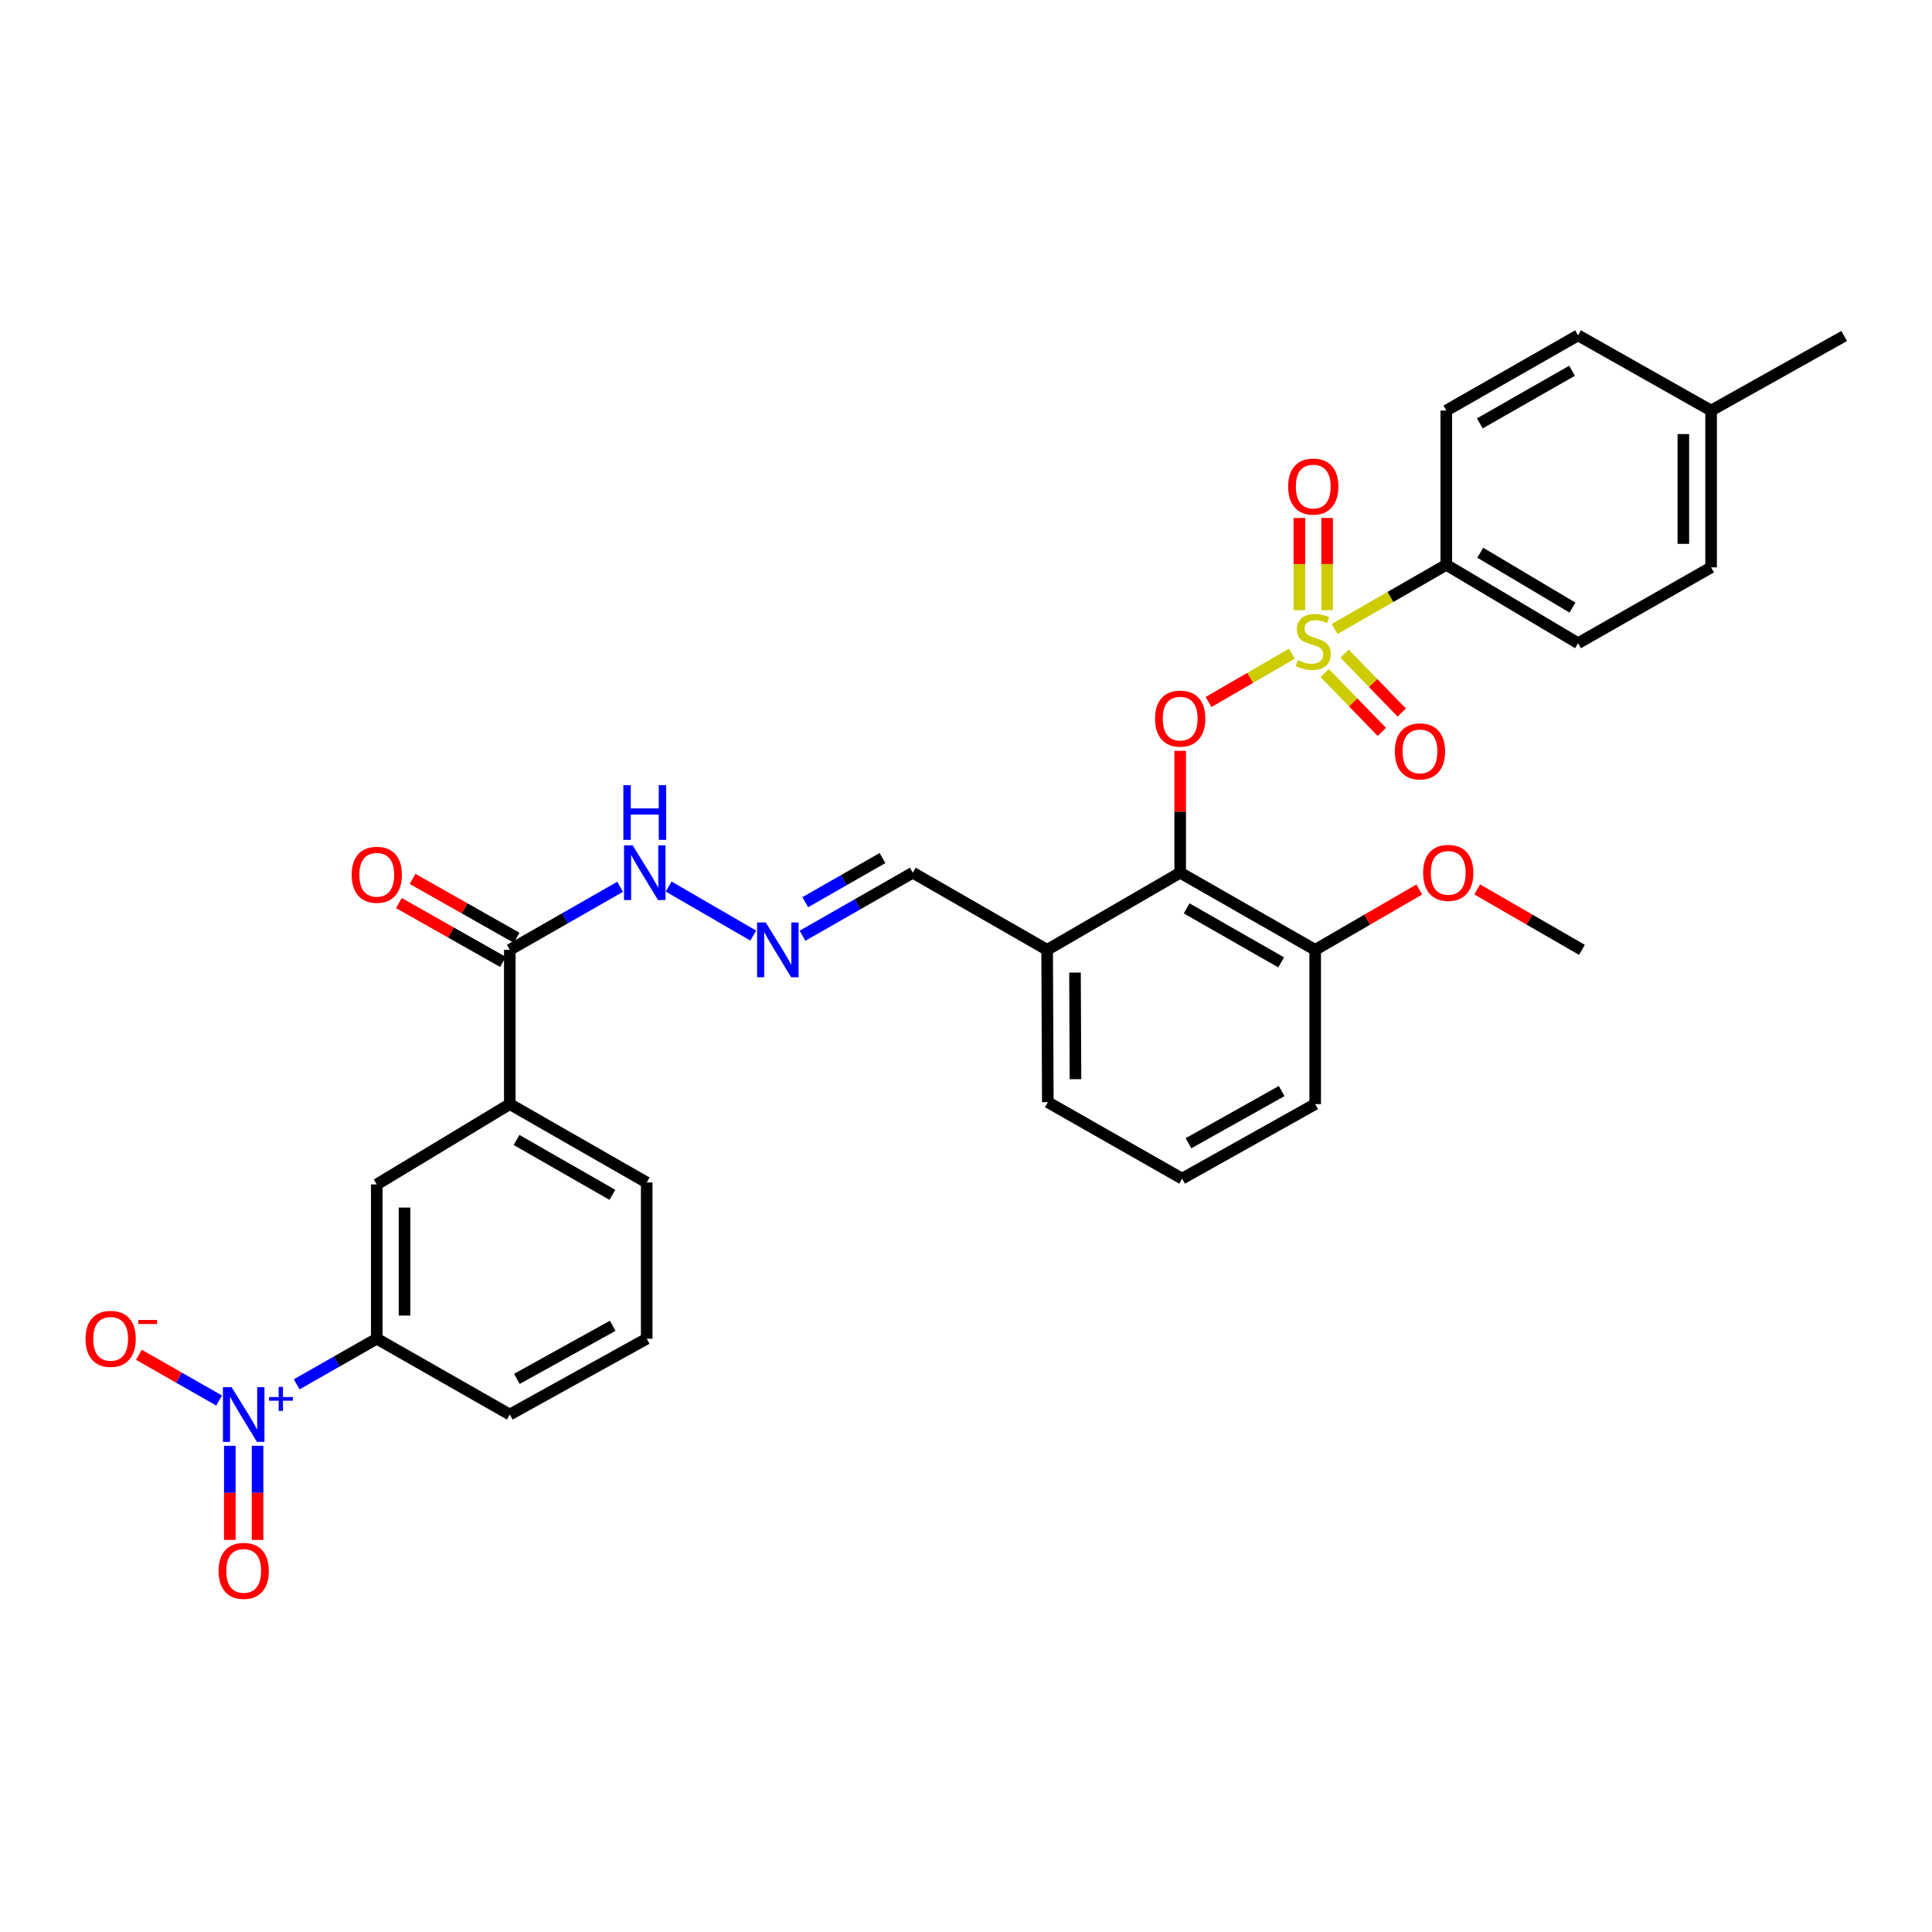 <?xml version='1.0' encoding='iso-8859-1'?>
<svg version='1.1' baseProfile='full'
              xmlns='http://www.w3.org/2000/svg'
                      xmlns:rdkit='http://www.rdkit.org/xml'
                      xmlns:xlink='http://www.w3.org/1999/xlink'
                  xml:space='preserve'
width='1000px' height='1000px' viewBox='0 0 1000 1000'>
<!-- END OF HEADER -->
<rect style='opacity:1.0;fill:#FFFFFF;stroke:none' width='1000' height='1000' x='0' y='0'> </rect>
<path class='bond-1' d='M 668.667,338.358 L 647.1,350.861' style='fill:none;fill-rule:evenodd;stroke:#CCCC00;stroke-width:6px;stroke-linecap:butt;stroke-linejoin:miter;stroke-opacity:1' />
<path class='bond-1' d='M 647.1,350.861 L 625.534,363.364' style='fill:none;fill-rule:evenodd;stroke:#FF0000;stroke-width:6px;stroke-linecap:butt;stroke-linejoin:miter;stroke-opacity:1' />
<path class='bond-5' d='M 690.803,325.578 L 719.703,308.962' style='fill:none;fill-rule:evenodd;stroke:#CCCC00;stroke-width:6px;stroke-linecap:butt;stroke-linejoin:miter;stroke-opacity:1' />
<path class='bond-5' d='M 719.703,308.962 L 748.603,292.346' style='fill:none;fill-rule:evenodd;stroke:#000000;stroke-width:6px;stroke-linecap:butt;stroke-linejoin:miter;stroke-opacity:1' />
<path class='bond-7' d='M 686.921,315.815 L 686.921,291.966' style='fill:none;fill-rule:evenodd;stroke:#CCCC00;stroke-width:6px;stroke-linecap:butt;stroke-linejoin:miter;stroke-opacity:1' />
<path class='bond-7' d='M 686.921,291.966 L 686.921,268.116' style='fill:none;fill-rule:evenodd;stroke:#FF0000;stroke-width:6px;stroke-linecap:butt;stroke-linejoin:miter;stroke-opacity:1' />
<path class='bond-7' d='M 672.553,315.815 L 672.553,291.966' style='fill:none;fill-rule:evenodd;stroke:#CCCC00;stroke-width:6px;stroke-linecap:butt;stroke-linejoin:miter;stroke-opacity:1' />
<path class='bond-7' d='M 672.553,291.966 L 672.553,268.116' style='fill:none;fill-rule:evenodd;stroke:#FF0000;stroke-width:6px;stroke-linecap:butt;stroke-linejoin:miter;stroke-opacity:1' />
<path class='bond-8' d='M 685.644,348.339 L 700.436,363.576' style='fill:none;fill-rule:evenodd;stroke:#CCCC00;stroke-width:6px;stroke-linecap:butt;stroke-linejoin:miter;stroke-opacity:1' />
<path class='bond-8' d='M 700.436,363.576 L 715.228,378.812' style='fill:none;fill-rule:evenodd;stroke:#FF0000;stroke-width:6px;stroke-linecap:butt;stroke-linejoin:miter;stroke-opacity:1' />
<path class='bond-8' d='M 695.954,338.331 L 710.746,353.567' style='fill:none;fill-rule:evenodd;stroke:#CCCC00;stroke-width:6px;stroke-linecap:butt;stroke-linejoin:miter;stroke-opacity:1' />
<path class='bond-8' d='M 710.746,353.567 L 725.538,368.804' style='fill:none;fill-rule:evenodd;stroke:#FF0000;stroke-width:6px;stroke-linecap:butt;stroke-linejoin:miter;stroke-opacity:1' />
<path class='bond-0' d='M 153.563,716.531 L 174.291,704.718' style='fill:none;fill-rule:evenodd;stroke:#0000FF;stroke-width:6px;stroke-linecap:butt;stroke-linejoin:miter;stroke-opacity:1' />
<path class='bond-0' d='M 174.291,704.718 L 195.018,692.905' style='fill:none;fill-rule:evenodd;stroke:#000000;stroke-width:6px;stroke-linecap:butt;stroke-linejoin:miter;stroke-opacity:1' />
<path class='bond-12' d='M 113.415,724.911 L 92.651,713.074' style='fill:none;fill-rule:evenodd;stroke:#0000FF;stroke-width:6px;stroke-linecap:butt;stroke-linejoin:miter;stroke-opacity:1' />
<path class='bond-12' d='M 92.651,713.074 L 71.886,701.237' style='fill:none;fill-rule:evenodd;stroke:#FF0000;stroke-width:6px;stroke-linecap:butt;stroke-linejoin:miter;stroke-opacity:1' />
<path class='bond-13' d='M 118.952,748.344 L 118.952,772.705' style='fill:none;fill-rule:evenodd;stroke:#0000FF;stroke-width:6px;stroke-linecap:butt;stroke-linejoin:miter;stroke-opacity:1' />
<path class='bond-13' d='M 118.952,772.705 L 118.952,797.066' style='fill:none;fill-rule:evenodd;stroke:#FF0000;stroke-width:6px;stroke-linecap:butt;stroke-linejoin:miter;stroke-opacity:1' />
<path class='bond-13' d='M 133.321,748.344 L 133.321,772.705' style='fill:none;fill-rule:evenodd;stroke:#0000FF;stroke-width:6px;stroke-linecap:butt;stroke-linejoin:miter;stroke-opacity:1' />
<path class='bond-13' d='M 133.321,772.705 L 133.321,797.066' style='fill:none;fill-rule:evenodd;stroke:#FF0000;stroke-width:6px;stroke-linecap:butt;stroke-linejoin:miter;stroke-opacity:1' />
<path class='bond-2' d='M 610.863,388.625 L 610.863,420.168' style='fill:none;fill-rule:evenodd;stroke:#FF0000;stroke-width:6px;stroke-linecap:butt;stroke-linejoin:miter;stroke-opacity:1' />
<path class='bond-2' d='M 610.863,420.168 L 610.863,451.711' style='fill:none;fill-rule:evenodd;stroke:#000000;stroke-width:6px;stroke-linecap:butt;stroke-linejoin:miter;stroke-opacity:1' />
<path class='bond-6' d='M 610.863,451.711 L 541.997,491.64' style='fill:none;fill-rule:evenodd;stroke:#000000;stroke-width:6px;stroke-linecap:butt;stroke-linejoin:miter;stroke-opacity:1' />
<path class='bond-14' d='M 610.863,451.711 L 680.735,491.64' style='fill:none;fill-rule:evenodd;stroke:#000000;stroke-width:6px;stroke-linecap:butt;stroke-linejoin:miter;stroke-opacity:1' />
<path class='bond-14' d='M 614.215,470.175 L 663.125,498.126' style='fill:none;fill-rule:evenodd;stroke:#000000;stroke-width:6px;stroke-linecap:butt;stroke-linejoin:miter;stroke-opacity:1' />
<path class='bond-3' d='M 195.018,692.905 L 195.018,613.063' style='fill:none;fill-rule:evenodd;stroke:#000000;stroke-width:6px;stroke-linecap:butt;stroke-linejoin:miter;stroke-opacity:1' />
<path class='bond-3' d='M 209.387,680.928 L 209.387,625.039' style='fill:none;fill-rule:evenodd;stroke:#000000;stroke-width:6px;stroke-linecap:butt;stroke-linejoin:miter;stroke-opacity:1' />
<path class='bond-34' d='M 195.018,692.905 L 263.868,732.163' style='fill:none;fill-rule:evenodd;stroke:#000000;stroke-width:6px;stroke-linecap:butt;stroke-linejoin:miter;stroke-opacity:1' />
<path class='bond-4' d='M 263.868,491.64 L 292.424,475.319' style='fill:none;fill-rule:evenodd;stroke:#000000;stroke-width:6px;stroke-linecap:butt;stroke-linejoin:miter;stroke-opacity:1' />
<path class='bond-4' d='M 292.424,475.319 L 320.98,458.999' style='fill:none;fill-rule:evenodd;stroke:#0000FF;stroke-width:6px;stroke-linecap:butt;stroke-linejoin:miter;stroke-opacity:1' />
<path class='bond-9' d='M 263.868,491.64 L 263.868,571.481' style='fill:none;fill-rule:evenodd;stroke:#000000;stroke-width:6px;stroke-linecap:butt;stroke-linejoin:miter;stroke-opacity:1' />
<path class='bond-16' d='M 267.405,485.386 L 240.469,470.152' style='fill:none;fill-rule:evenodd;stroke:#000000;stroke-width:6px;stroke-linecap:butt;stroke-linejoin:miter;stroke-opacity:1' />
<path class='bond-16' d='M 240.469,470.152 L 213.532,454.918' style='fill:none;fill-rule:evenodd;stroke:#FF0000;stroke-width:6px;stroke-linecap:butt;stroke-linejoin:miter;stroke-opacity:1' />
<path class='bond-16' d='M 260.331,497.893 L 233.395,482.659' style='fill:none;fill-rule:evenodd;stroke:#000000;stroke-width:6px;stroke-linecap:butt;stroke-linejoin:miter;stroke-opacity:1' />
<path class='bond-16' d='M 233.395,482.659 L 206.459,467.425' style='fill:none;fill-rule:evenodd;stroke:#FF0000;stroke-width:6px;stroke-linecap:butt;stroke-linejoin:miter;stroke-opacity:1' />
<path class='bond-18' d='M 748.603,292.346 L 816.798,332.93' style='fill:none;fill-rule:evenodd;stroke:#000000;stroke-width:6px;stroke-linecap:butt;stroke-linejoin:miter;stroke-opacity:1' />
<path class='bond-18' d='M 766.18,286.086 L 813.917,314.495' style='fill:none;fill-rule:evenodd;stroke:#000000;stroke-width:6px;stroke-linecap:butt;stroke-linejoin:miter;stroke-opacity:1' />
<path class='bond-19' d='M 748.603,292.346 L 748.603,212.505' style='fill:none;fill-rule:evenodd;stroke:#000000;stroke-width:6px;stroke-linecap:butt;stroke-linejoin:miter;stroke-opacity:1' />
<path class='bond-17' d='M 541.997,491.64 L 472.469,451.711' style='fill:none;fill-rule:evenodd;stroke:#000000;stroke-width:6px;stroke-linecap:butt;stroke-linejoin:miter;stroke-opacity:1' />
<path class='bond-25' d='M 541.997,491.64 L 542.349,570.484' style='fill:none;fill-rule:evenodd;stroke:#000000;stroke-width:6px;stroke-linecap:butt;stroke-linejoin:miter;stroke-opacity:1' />
<path class='bond-25' d='M 556.419,503.402 L 556.664,558.593' style='fill:none;fill-rule:evenodd;stroke:#000000;stroke-width:6px;stroke-linecap:butt;stroke-linejoin:miter;stroke-opacity:1' />
<path class='bond-10' d='M 263.868,571.481 L 195.018,613.063' style='fill:none;fill-rule:evenodd;stroke:#000000;stroke-width:6px;stroke-linecap:butt;stroke-linejoin:miter;stroke-opacity:1' />
<path class='bond-26' d='M 263.868,571.481 L 334.737,612.065' style='fill:none;fill-rule:evenodd;stroke:#000000;stroke-width:6px;stroke-linecap:butt;stroke-linejoin:miter;stroke-opacity:1' />
<path class='bond-26' d='M 267.358,590.038 L 316.967,618.446' style='fill:none;fill-rule:evenodd;stroke:#000000;stroke-width:6px;stroke-linecap:butt;stroke-linejoin:miter;stroke-opacity:1' />
<path class='bond-11' d='M 415.365,484.351 L 443.917,468.031' style='fill:none;fill-rule:evenodd;stroke:#0000FF;stroke-width:6px;stroke-linecap:butt;stroke-linejoin:miter;stroke-opacity:1' />
<path class='bond-11' d='M 443.917,468.031 L 472.469,451.711' style='fill:none;fill-rule:evenodd;stroke:#000000;stroke-width:6px;stroke-linecap:butt;stroke-linejoin:miter;stroke-opacity:1' />
<path class='bond-11' d='M 416.8,466.98 L 436.787,455.556' style='fill:none;fill-rule:evenodd;stroke:#0000FF;stroke-width:6px;stroke-linecap:butt;stroke-linejoin:miter;stroke-opacity:1' />
<path class='bond-11' d='M 436.787,455.556 L 456.773,444.132' style='fill:none;fill-rule:evenodd;stroke:#000000;stroke-width:6px;stroke-linecap:butt;stroke-linejoin:miter;stroke-opacity:1' />
<path class='bond-15' d='M 389.883,484.26 L 346.094,458.877' style='fill:none;fill-rule:evenodd;stroke:#0000FF;stroke-width:6px;stroke-linecap:butt;stroke-linejoin:miter;stroke-opacity:1' />
<path class='bond-23' d='M 680.735,491.64 L 707.673,476.021' style='fill:none;fill-rule:evenodd;stroke:#000000;stroke-width:6px;stroke-linecap:butt;stroke-linejoin:miter;stroke-opacity:1' />
<path class='bond-23' d='M 707.673,476.021 L 734.61,460.402' style='fill:none;fill-rule:evenodd;stroke:#FF0000;stroke-width:6px;stroke-linecap:butt;stroke-linejoin:miter;stroke-opacity:1' />
<path class='bond-29' d='M 680.735,491.64 L 680.735,571.481' style='fill:none;fill-rule:evenodd;stroke:#000000;stroke-width:6px;stroke-linecap:butt;stroke-linejoin:miter;stroke-opacity:1' />
<path class='bond-21' d='M 816.798,332.93 L 885.664,293.679' style='fill:none;fill-rule:evenodd;stroke:#000000;stroke-width:6px;stroke-linecap:butt;stroke-linejoin:miter;stroke-opacity:1' />
<path class='bond-20' d='M 748.603,212.505 L 816.798,173.581' style='fill:none;fill-rule:evenodd;stroke:#000000;stroke-width:6px;stroke-linecap:butt;stroke-linejoin:miter;stroke-opacity:1' />
<path class='bond-20' d='M 765.955,219.145 L 813.691,191.899' style='fill:none;fill-rule:evenodd;stroke:#000000;stroke-width:6px;stroke-linecap:butt;stroke-linejoin:miter;stroke-opacity:1' />
<path class='bond-22' d='M 816.798,173.581 L 885.664,212.505' style='fill:none;fill-rule:evenodd;stroke:#000000;stroke-width:6px;stroke-linecap:butt;stroke-linejoin:miter;stroke-opacity:1' />
<path class='bond-32' d='M 885.664,293.679 L 885.664,212.505' style='fill:none;fill-rule:evenodd;stroke:#000000;stroke-width:6px;stroke-linecap:butt;stroke-linejoin:miter;stroke-opacity:1' />
<path class='bond-32' d='M 871.295,281.503 L 871.295,224.681' style='fill:none;fill-rule:evenodd;stroke:#000000;stroke-width:6px;stroke-linecap:butt;stroke-linejoin:miter;stroke-opacity:1' />
<path class='bond-30' d='M 885.664,212.505 L 954.545,173.909' style='fill:none;fill-rule:evenodd;stroke:#000000;stroke-width:6px;stroke-linecap:butt;stroke-linejoin:miter;stroke-opacity:1' />
<path class='bond-31' d='M 764.598,460.364 L 791.7,476.002' style='fill:none;fill-rule:evenodd;stroke:#FF0000;stroke-width:6px;stroke-linecap:butt;stroke-linejoin:miter;stroke-opacity:1' />
<path class='bond-31' d='M 791.7,476.002 L 818.802,491.64' style='fill:none;fill-rule:evenodd;stroke:#000000;stroke-width:6px;stroke-linecap:butt;stroke-linejoin:miter;stroke-opacity:1' />
<path class='bond-24' d='M 263.868,732.163 L 334.737,692.905' style='fill:none;fill-rule:evenodd;stroke:#000000;stroke-width:6px;stroke-linecap:butt;stroke-linejoin:miter;stroke-opacity:1' />
<path class='bond-24' d='M 267.536,713.705 L 317.144,686.224' style='fill:none;fill-rule:evenodd;stroke:#000000;stroke-width:6px;stroke-linecap:butt;stroke-linejoin:miter;stroke-opacity:1' />
<path class='bond-33' d='M 542.349,570.484 L 611.853,610.061' style='fill:none;fill-rule:evenodd;stroke:#000000;stroke-width:6px;stroke-linecap:butt;stroke-linejoin:miter;stroke-opacity:1' />
<path class='bond-27' d='M 334.737,612.065 L 334.737,692.905' style='fill:none;fill-rule:evenodd;stroke:#000000;stroke-width:6px;stroke-linecap:butt;stroke-linejoin:miter;stroke-opacity:1' />
<path class='bond-28' d='M 611.853,610.061 L 680.735,571.481' style='fill:none;fill-rule:evenodd;stroke:#000000;stroke-width:6px;stroke-linecap:butt;stroke-linejoin:miter;stroke-opacity:1' />
<path class='bond-28' d='M 615.164,591.738 L 663.381,564.732' style='fill:none;fill-rule:evenodd;stroke:#000000;stroke-width:6px;stroke-linecap:butt;stroke-linejoin:miter;stroke-opacity:1' />
<path  class='atom-0' d='M 671.737 341.66
Q 672.057 341.78, 673.377 342.34
Q 674.697 342.9, 676.137 343.26
Q 677.617 343.58, 679.057 343.58
Q 681.737 343.58, 683.297 342.3
Q 684.857 340.98, 684.857 338.7
Q 684.857 337.14, 684.057 336.18
Q 683.297 335.22, 682.097 334.7
Q 680.897 334.18, 678.897 333.58
Q 676.377 332.82, 674.857 332.1
Q 673.377 331.38, 672.297 329.86
Q 671.257 328.34, 671.257 325.78
Q 671.257 322.22, 673.657 320.02
Q 676.097 317.82, 680.897 317.82
Q 684.177 317.82, 687.897 319.38
L 686.977 322.46
Q 683.577 321.06, 681.017 321.06
Q 678.257 321.06, 676.737 322.22
Q 675.217 323.34, 675.257 325.3
Q 675.257 326.82, 676.017 327.74
Q 676.817 328.66, 677.937 329.18
Q 679.097 329.7, 681.017 330.3
Q 683.577 331.1, 685.097 331.9
Q 686.617 332.7, 687.697 334.34
Q 688.817 335.94, 688.817 338.7
Q 688.817 342.62, 686.177 344.74
Q 683.577 346.82, 679.217 346.82
Q 676.697 346.82, 674.777 346.26
Q 672.897 345.74, 670.657 344.82
L 671.737 341.66
' fill='#CCCC00'/>
<path  class='atom-1' d='M 119.877 718.003
L 129.157 733.003
Q 130.077 734.483, 131.557 737.163
Q 133.037 739.843, 133.117 740.003
L 133.117 718.003
L 136.877 718.003
L 136.877 746.323
L 132.997 746.323
L 123.037 729.923
Q 121.877 728.003, 120.637 725.803
Q 119.437 723.603, 119.077 722.923
L 119.077 746.323
L 115.397 746.323
L 115.397 718.003
L 119.877 718.003
' fill='#0000FF'/>
<path  class='atom-1' d='M 139.253 723.108
L 144.242 723.108
L 144.242 717.854
L 146.46 717.854
L 146.46 723.108
L 151.581 723.108
L 151.581 725.009
L 146.46 725.009
L 146.46 730.289
L 144.242 730.289
L 144.242 725.009
L 139.253 725.009
L 139.253 723.108
' fill='#0000FF'/>
<path  class='atom-2' d='M 597.863 371.949
Q 597.863 365.149, 601.223 361.349
Q 604.583 357.549, 610.863 357.549
Q 617.143 357.549, 620.503 361.349
Q 623.863 365.149, 623.863 371.949
Q 623.863 378.829, 620.463 382.749
Q 617.063 386.629, 610.863 386.629
Q 604.623 386.629, 601.223 382.749
Q 597.863 378.869, 597.863 371.949
M 610.863 383.429
Q 615.183 383.429, 617.503 380.549
Q 619.863 377.629, 619.863 371.949
Q 619.863 366.389, 617.503 363.589
Q 615.183 360.749, 610.863 360.749
Q 606.543 360.749, 604.183 363.549
Q 601.863 366.349, 601.863 371.949
Q 601.863 377.669, 604.183 380.549
Q 606.543 383.429, 610.863 383.429
' fill='#FF0000'/>
<path  class='atom-8' d='M 666.737 251.835
Q 666.737 245.035, 670.097 241.235
Q 673.457 237.435, 679.737 237.435
Q 686.017 237.435, 689.377 241.235
Q 692.737 245.035, 692.737 251.835
Q 692.737 258.715, 689.337 262.635
Q 685.937 266.515, 679.737 266.515
Q 673.497 266.515, 670.097 262.635
Q 666.737 258.755, 666.737 251.835
M 679.737 263.315
Q 684.057 263.315, 686.377 260.435
Q 688.737 257.515, 688.737 251.835
Q 688.737 246.275, 686.377 243.475
Q 684.057 240.635, 679.737 240.635
Q 675.417 240.635, 673.057 243.435
Q 670.737 246.235, 670.737 251.835
Q 670.737 257.555, 673.057 260.435
Q 675.417 263.315, 679.737 263.315
' fill='#FF0000'/>
<path  class='atom-9' d='M 721.968 388.912
Q 721.968 382.112, 725.328 378.312
Q 728.688 374.512, 734.968 374.512
Q 741.248 374.512, 744.608 378.312
Q 747.968 382.112, 747.968 388.912
Q 747.968 395.792, 744.568 399.712
Q 741.168 403.592, 734.968 403.592
Q 728.728 403.592, 725.328 399.712
Q 721.968 395.832, 721.968 388.912
M 734.968 400.392
Q 739.288 400.392, 741.608 397.512
Q 743.968 394.592, 743.968 388.912
Q 743.968 383.352, 741.608 380.552
Q 739.288 377.712, 734.968 377.712
Q 730.648 377.712, 728.288 380.512
Q 725.968 383.312, 725.968 388.912
Q 725.968 394.632, 728.288 397.512
Q 730.648 400.392, 734.968 400.392
' fill='#FF0000'/>
<path  class='atom-12' d='M 396.353 477.48
L 405.633 492.48
Q 406.553 493.96, 408.033 496.64
Q 409.513 499.32, 409.593 499.48
L 409.593 477.48
L 413.353 477.48
L 413.353 505.8
L 409.473 505.8
L 399.513 489.4
Q 398.353 487.48, 397.113 485.28
Q 395.913 483.08, 395.553 482.4
L 395.553 505.8
L 391.873 505.8
L 391.873 477.48
L 396.353 477.48
' fill='#0000FF'/>
<path  class='atom-13' d='M 44.271 692.985
Q 44.271 686.185, 47.631 682.385
Q 50.991 678.585, 57.271 678.585
Q 63.551 678.585, 66.911 682.385
Q 70.271 686.185, 70.271 692.985
Q 70.271 699.865, 66.871 703.785
Q 63.471 707.665, 57.271 707.665
Q 51.031 707.665, 47.631 703.785
Q 44.271 699.905, 44.271 692.985
M 57.271 704.465
Q 61.591 704.465, 63.911 701.585
Q 66.271 698.665, 66.271 692.985
Q 66.271 687.425, 63.911 684.625
Q 61.591 681.785, 57.271 681.785
Q 52.951 681.785, 50.591 684.585
Q 48.271 687.385, 48.271 692.985
Q 48.271 698.705, 50.591 701.585
Q 52.951 704.465, 57.271 704.465
' fill='#FF0000'/>
<path  class='atom-13' d='M 71.591 683.207
L 81.28 683.207
L 81.28 685.319
L 71.591 685.319
L 71.591 683.207
' fill='#FF0000'/>
<path  class='atom-14' d='M 113.137 813.083
Q 113.137 806.283, 116.497 802.483
Q 119.857 798.683, 126.137 798.683
Q 132.417 798.683, 135.777 802.483
Q 139.137 806.283, 139.137 813.083
Q 139.137 819.963, 135.737 823.883
Q 132.337 827.763, 126.137 827.763
Q 119.897 827.763, 116.497 823.883
Q 113.137 820.003, 113.137 813.083
M 126.137 824.563
Q 130.457 824.563, 132.777 821.683
Q 135.137 818.763, 135.137 813.083
Q 135.137 807.523, 132.777 804.723
Q 130.457 801.883, 126.137 801.883
Q 121.817 801.883, 119.457 804.683
Q 117.137 807.483, 117.137 813.083
Q 117.137 818.803, 119.457 821.683
Q 121.817 824.563, 126.137 824.563
' fill='#FF0000'/>
<path  class='atom-16' d='M 327.472 437.551
L 336.752 452.551
Q 337.672 454.031, 339.152 456.711
Q 340.632 459.391, 340.712 459.551
L 340.712 437.551
L 344.472 437.551
L 344.472 465.871
L 340.592 465.871
L 330.632 449.471
Q 329.472 447.551, 328.232 445.351
Q 327.032 443.151, 326.672 442.471
L 326.672 465.871
L 322.992 465.871
L 322.992 437.551
L 327.472 437.551
' fill='#0000FF'/>
<path  class='atom-16' d='M 322.652 406.399
L 326.492 406.399
L 326.492 418.439
L 340.972 418.439
L 340.972 406.399
L 344.812 406.399
L 344.812 434.719
L 340.972 434.719
L 340.972 421.639
L 326.492 421.639
L 326.492 434.719
L 322.652 434.719
L 322.652 406.399
' fill='#0000FF'/>
<path  class='atom-17' d='M 182.018 452.781
Q 182.018 445.981, 185.378 442.181
Q 188.738 438.381, 195.018 438.381
Q 201.298 438.381, 204.658 442.181
Q 208.018 445.981, 208.018 452.781
Q 208.018 459.661, 204.618 463.581
Q 201.218 467.461, 195.018 467.461
Q 188.778 467.461, 185.378 463.581
Q 182.018 459.701, 182.018 452.781
M 195.018 464.261
Q 199.338 464.261, 201.658 461.381
Q 204.018 458.461, 204.018 452.781
Q 204.018 447.221, 201.658 444.421
Q 199.338 441.581, 195.018 441.581
Q 190.698 441.581, 188.338 444.381
Q 186.018 447.181, 186.018 452.781
Q 186.018 458.501, 188.338 461.381
Q 190.698 464.261, 195.018 464.261
' fill='#FF0000'/>
<path  class='atom-24' d='M 736.601 451.791
Q 736.601 444.991, 739.961 441.191
Q 743.321 437.391, 749.601 437.391
Q 755.881 437.391, 759.241 441.191
Q 762.601 444.991, 762.601 451.791
Q 762.601 458.671, 759.201 462.591
Q 755.801 466.471, 749.601 466.471
Q 743.361 466.471, 739.961 462.591
Q 736.601 458.711, 736.601 451.791
M 749.601 463.271
Q 753.921 463.271, 756.241 460.391
Q 758.601 457.471, 758.601 451.791
Q 758.601 446.231, 756.241 443.431
Q 753.921 440.591, 749.601 440.591
Q 745.281 440.591, 742.921 443.391
Q 740.601 446.191, 740.601 451.791
Q 740.601 457.511, 742.921 460.391
Q 745.281 463.271, 749.601 463.271
' fill='#FF0000'/>
</svg>
